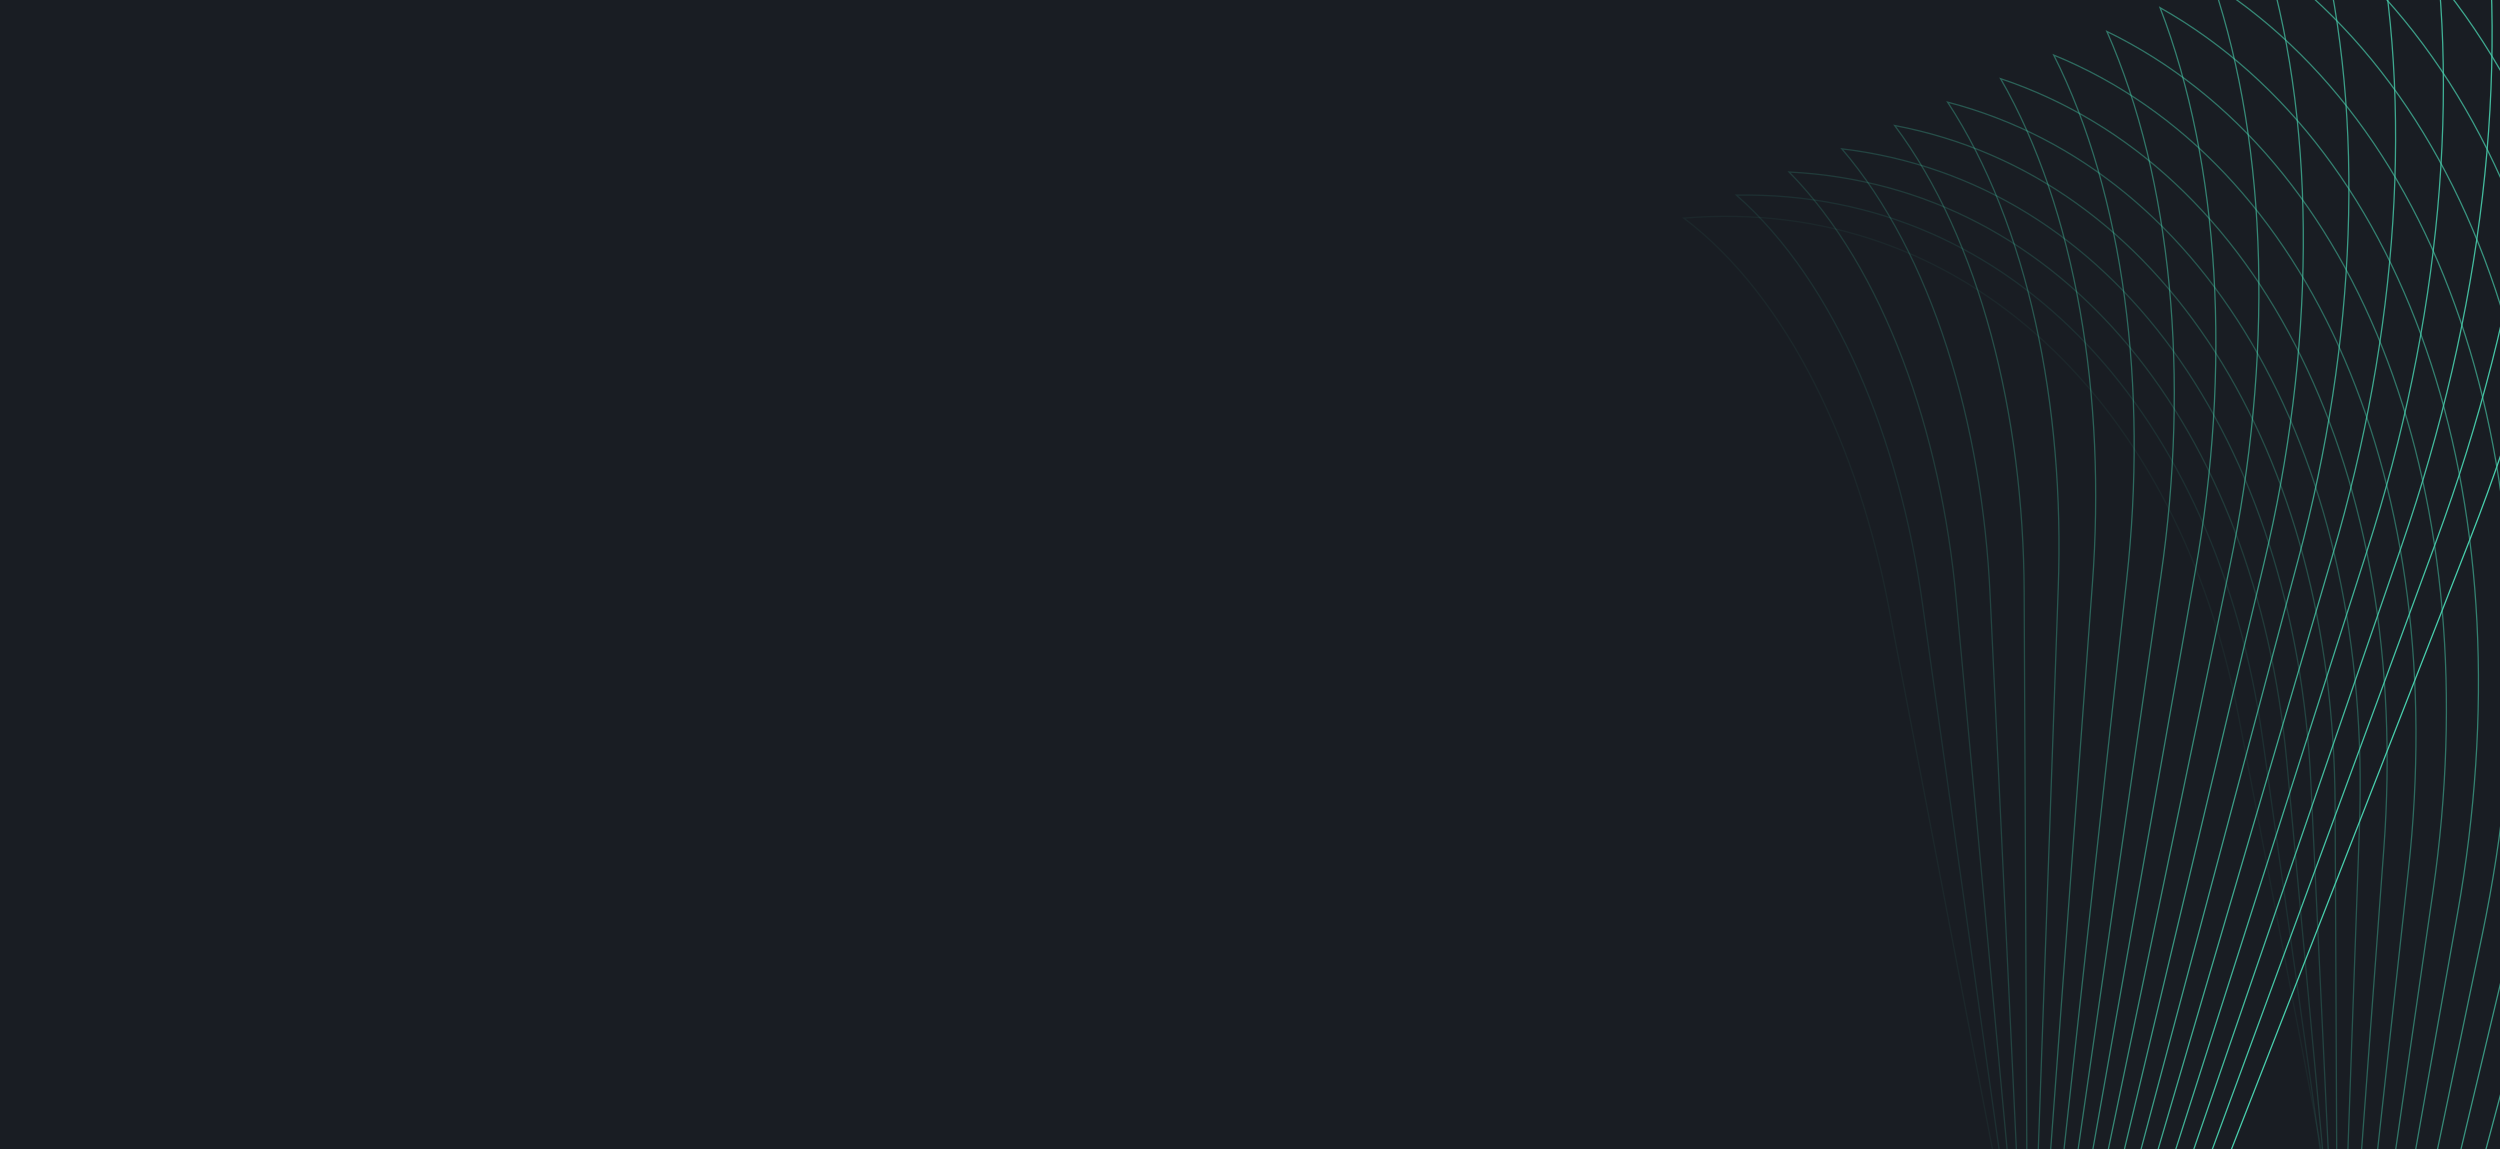 <?xml version="1.0" encoding="UTF-8"?> <svg xmlns="http://www.w3.org/2000/svg" width="1945" height="894" viewBox="0 0 1945 894" fill="none"><g clip-path="url(#clip0_1118_4)"><rect width="1945" height="894" fill="#13171D" fill-opacity="0.97"></rect><path opacity="0.06" d="M1290.68 1547.4L1862.71 1191.3L1741.76 557.994C1695.23 314.34 1528.56 151.576 1310.05 169.699C1391.89 231.744 1446.23 349.812 1469.46 472.347L1585.7 1080.24L1036.51 1421.99C925.962 1491.13 810.825 1521.37 706.425 1508.67C843.474 1669.19 1070.64 1684.24 1290.67 1547.37L1290.68 1547.4Z" stroke="#48CFAD" stroke-miterlimit="10"></path><path opacity="0.11" d="M1272.42 1552.17L1851.91 1228.15L1760.35 575.078C1725.15 323.837 1567.14 148.095 1350.93 151.801C1428.91 220.516 1478.11 343.15 1495.65 469.502L1583.66 1096.38L1027.33 1407.3C915.318 1470.25 800.48 1493.28 698.139 1473.29C826.236 1646.02 1049.54 1676.67 1272.42 1552.17V1552.17Z" stroke="#48CFAD" stroke-miterlimit="10"></path><path opacity="0.17" d="M1254.21 1556.95L1841.19 1265.04L1779.08 592.139C1755.19 333.263 1605.83 144.566 1391.9 133.819C1466.01 209.176 1510.13 336.393 1521.97 466.569L1581.72 1112.5L1018.2 1392.62C904.709 1449.37 790.197 1465.18 689.868 1437.89C809.007 1622.79 1028.43 1669.11 1254.21 1556.95Z" stroke="#48CFAD" stroke-miterlimit="10"></path><path opacity="0.22" d="M1236.07 1561.69L1830.59 1301.89L1797.88 609.183C1785.31 342.658 1644.6 140.96 1432.95 115.793C1503.2 197.829 1542.19 329.627 1548.34 463.633L1579.84 1128.58L1009.09 1377.89C894.154 1428.43 779.921 1437 681.619 1402.46C791.781 1599.61 1007.36 1661.54 1236.04 1561.72L1236.07 1561.69Z" stroke="#48CFAD" stroke-miterlimit="10"></path><path opacity="0.28" d="M1217.94 1566.44L1820 1338.7L1816.71 626.122C1815.46 351.97 1683.39 137.262 1474.05 97.646C1540.44 186.366 1574.3 322.749 1574.79 460.569L1578.05 1144.61L1000.08 1363.11C883.666 1407.45 769.718 1408.82 673.464 1366.98C774.682 1576.36 986.384 1653.9 1217.97 1566.42L1217.94 1566.44Z" stroke="#48CFAD" stroke-miterlimit="10"></path><path opacity="0.33" d="M1199.87 1571.21L1809.5 1375.57L1835.66 643.059C1845.74 361.233 1722.32 133.534 1515.24 79.452C1577.77 174.863 1606.54 315.816 1601.3 457.538L1576.32 1160.7L991.063 1348.38C873.158 1386.54 759.524 1380.67 665.271 1331.52C757.537 1553.11 965.417 1646.32 1199.9 1571.19L1199.87 1571.21Z" stroke="#48CFAD" stroke-miterlimit="10"></path><path opacity="0.39" d="M1181.79 1575.97L1799.05 1412.39L1854.65 659.927C1876.06 370.446 1761.26 129.676 1556.46 61.188C1615.12 163.261 1638.77 308.849 1627.87 454.398L1574.59 1176.74L982.037 1333.63C862.64 1365.6 749.314 1352.5 657.072 1296.05C740.393 1529.91 944.415 1638.78 1181.8 1576.01L1181.79 1575.97Z" stroke="#48CFAD" stroke-miterlimit="10"></path><path opacity="0.44" d="M1163.8 1580.71L1788.68 1449.24L1873.76 676.78C1906.52 379.598 1800.36 125.81 1597.82 42.839C1652.58 151.639 1671.13 301.81 1654.52 451.217L1572.96 1192.74L973.089 1318.81C852.237 1344.59 739.144 1324.26 648.932 1260.47C723.275 1506.62 923.475 1631.14 1163.79 1580.68L1163.8 1580.71Z" stroke="#48CFAD" stroke-miterlimit="10"></path><path opacity="0.5" d="M1145.77 1585.44L1778.3 1486.1L1892.86 693.626C1936.96 388.728 1839.45 121.905 1639.16 24.475C1690.07 139.985 1703.52 294.748 1681.2 448.019L1571.34 1208.77L964.159 1304C841.806 1323.59 729.005 1295.98 640.81 1224.92C706.204 1483.36 902.575 1623.51 1145.82 1585.46L1145.77 1585.44Z" stroke="#48CFAD" stroke-miterlimit="10"></path><path opacity="0.56" d="M1127.71 1590.23L1767.91 1522.99L1912 710.425C1967.46 397.823 1878.59 117.875 1680.54 5.971C1727.59 128.203 1735.9 287.591 1707.87 444.738L1569.69 1224.77L955.135 1289.17C831.273 1302.56 718.769 1267.7 632.578 1189.34C689.009 1460.06 881.549 1615.94 1127.75 1590.24L1127.71 1590.23Z" stroke="#48CFAD" stroke-miterlimit="10"></path><path opacity="0.61" d="M1109.64 1595.04L1757.56 1559.96L1931.18 727.267C1998.01 406.906 1917.82 113.854 1721.97 -12.55C1765.14 116.379 1768.33 280.439 1734.61 441.45L1568.04 1240.84L946.069 1274.36C820.724 1281.52 708.448 1239.46 624.28 1153.72C671.756 1436.77 860.458 1608.38 1109.63 1595L1109.64 1595.04Z" stroke="#48CFAD" stroke-miterlimit="10"></path><path opacity="0.67" d="M1091.5 1599.88L1747.17 1597L1950.38 744.098C2028.59 415.992 1957.05 109.803 1763.47 -31.132C1802.78 104.54 1800.85 273.225 1761.38 438.155L1566.42 1256.89L937.041 1259.52C810.175 1260.48 698.188 1211.15 616.02 1118.09C654.501 1413.51 839.401 1600.84 1091.56 1599.84L1091.5 1599.88Z" stroke="#48CFAD" stroke-miterlimit="10"></path><path opacity="0.72" d="M1073.35 1604.72L1736.79 1634.02L1969.6 760.895C2059.2 424.992 1996.31 105.642 1804.96 -49.819C1840.41 92.608 1833.33 265.951 1788.15 434.763L1564.78 1272.93L927.926 1244.63C799.533 1239.37 687.789 1182.76 607.66 1082.37C637.173 1390.17 818.275 1593.24 1073.41 1604.64L1073.35 1604.72Z" stroke="#48CFAD" stroke-miterlimit="10"></path><path opacity="0.78" d="M1055.12 1609.58L1726.37 1671.13L1988.8 777.726C2089.8 434.007 2035.58 101.508 1846.45 -68.497C1878.04 80.694 1865.8 258.707 1814.89 431.433L1563.05 1289.1L918.694 1229.87C788.769 1218.39 677.307 1154.5 599.167 1046.73C619.694 1366.9 796.968 1585.75 1055.09 1609.6L1055.12 1609.58Z" stroke="#48CFAD" stroke-miterlimit="10"></path><path opacity="0.83" d="M1036.85 1614.46L1715.92 1708.26L2008.06 794.558C2120.48 443.042 2074.92 97.306 1888.02 -87.262C1915.72 68.67 1898.37 251.369 1841.71 428.018L1561.39 1305.19L909.554 1214.98C778.125 1197.25 666.91 1126.09 590.768 1010.97C602.31 1343.55 775.756 1578.21 1036.89 1614.44L1036.85 1614.46Z" stroke="#48CFAD" stroke-miterlimit="10"></path><path opacity="0.89" d="M1018.55 1619.32L1705.46 1745.44L2027.3 811.381C2151.16 452.02 2114.28 93.094 1929.58 -106.091C1953.39 56.65 1930.9 244.01 1868.49 424.589L1559.65 1321.31L900.276 1200.07C767.307 1176.11 656.336 1097.67 582.216 975.128C584.733 1320.17 754.382 1570.63 1018.54 1619.28L1018.55 1619.32Z" stroke="#48CFAD" stroke-miterlimit="10"></path><path opacity="0.94" d="M1000.19 1624.21L1694.97 1782.69L2046.57 828.224C2181.88 461.039 2153.68 88.87 1971.21 -124.917C1991.13 44.62 1963.51 236.649 1895.34 421.164L1557.96 1337.47L891.03 1185.19C756.517 1154.99 645.823 1069.25 573.702 939.327C567.207 1296.79 733.067 1563.11 1000.23 1624.22L1000.19 1624.21Z" stroke="#48CFAD" stroke-miterlimit="10"></path><path d="M982.006 1629.48L1684.4 1820.26L2065.63 845.736C2212.34 470.819 2192.84 85.53 2012.69 -142.816C2028.73 33.459 1995.95 230.15 1922.04 418.538L1556.18 1354.13L881.926 1170.82C745.916 1134.38 635.527 1041.31 565.443 904.095C549.942 1273.89 711.911 1555.98 982.006 1629.48V1629.48Z" stroke="#48CFAD" stroke-miterlimit="10"></path></g><defs><clipPath id="clip0_1118_4"><rect width="1945" height="894" fill="white"></rect></clipPath></defs></svg> 